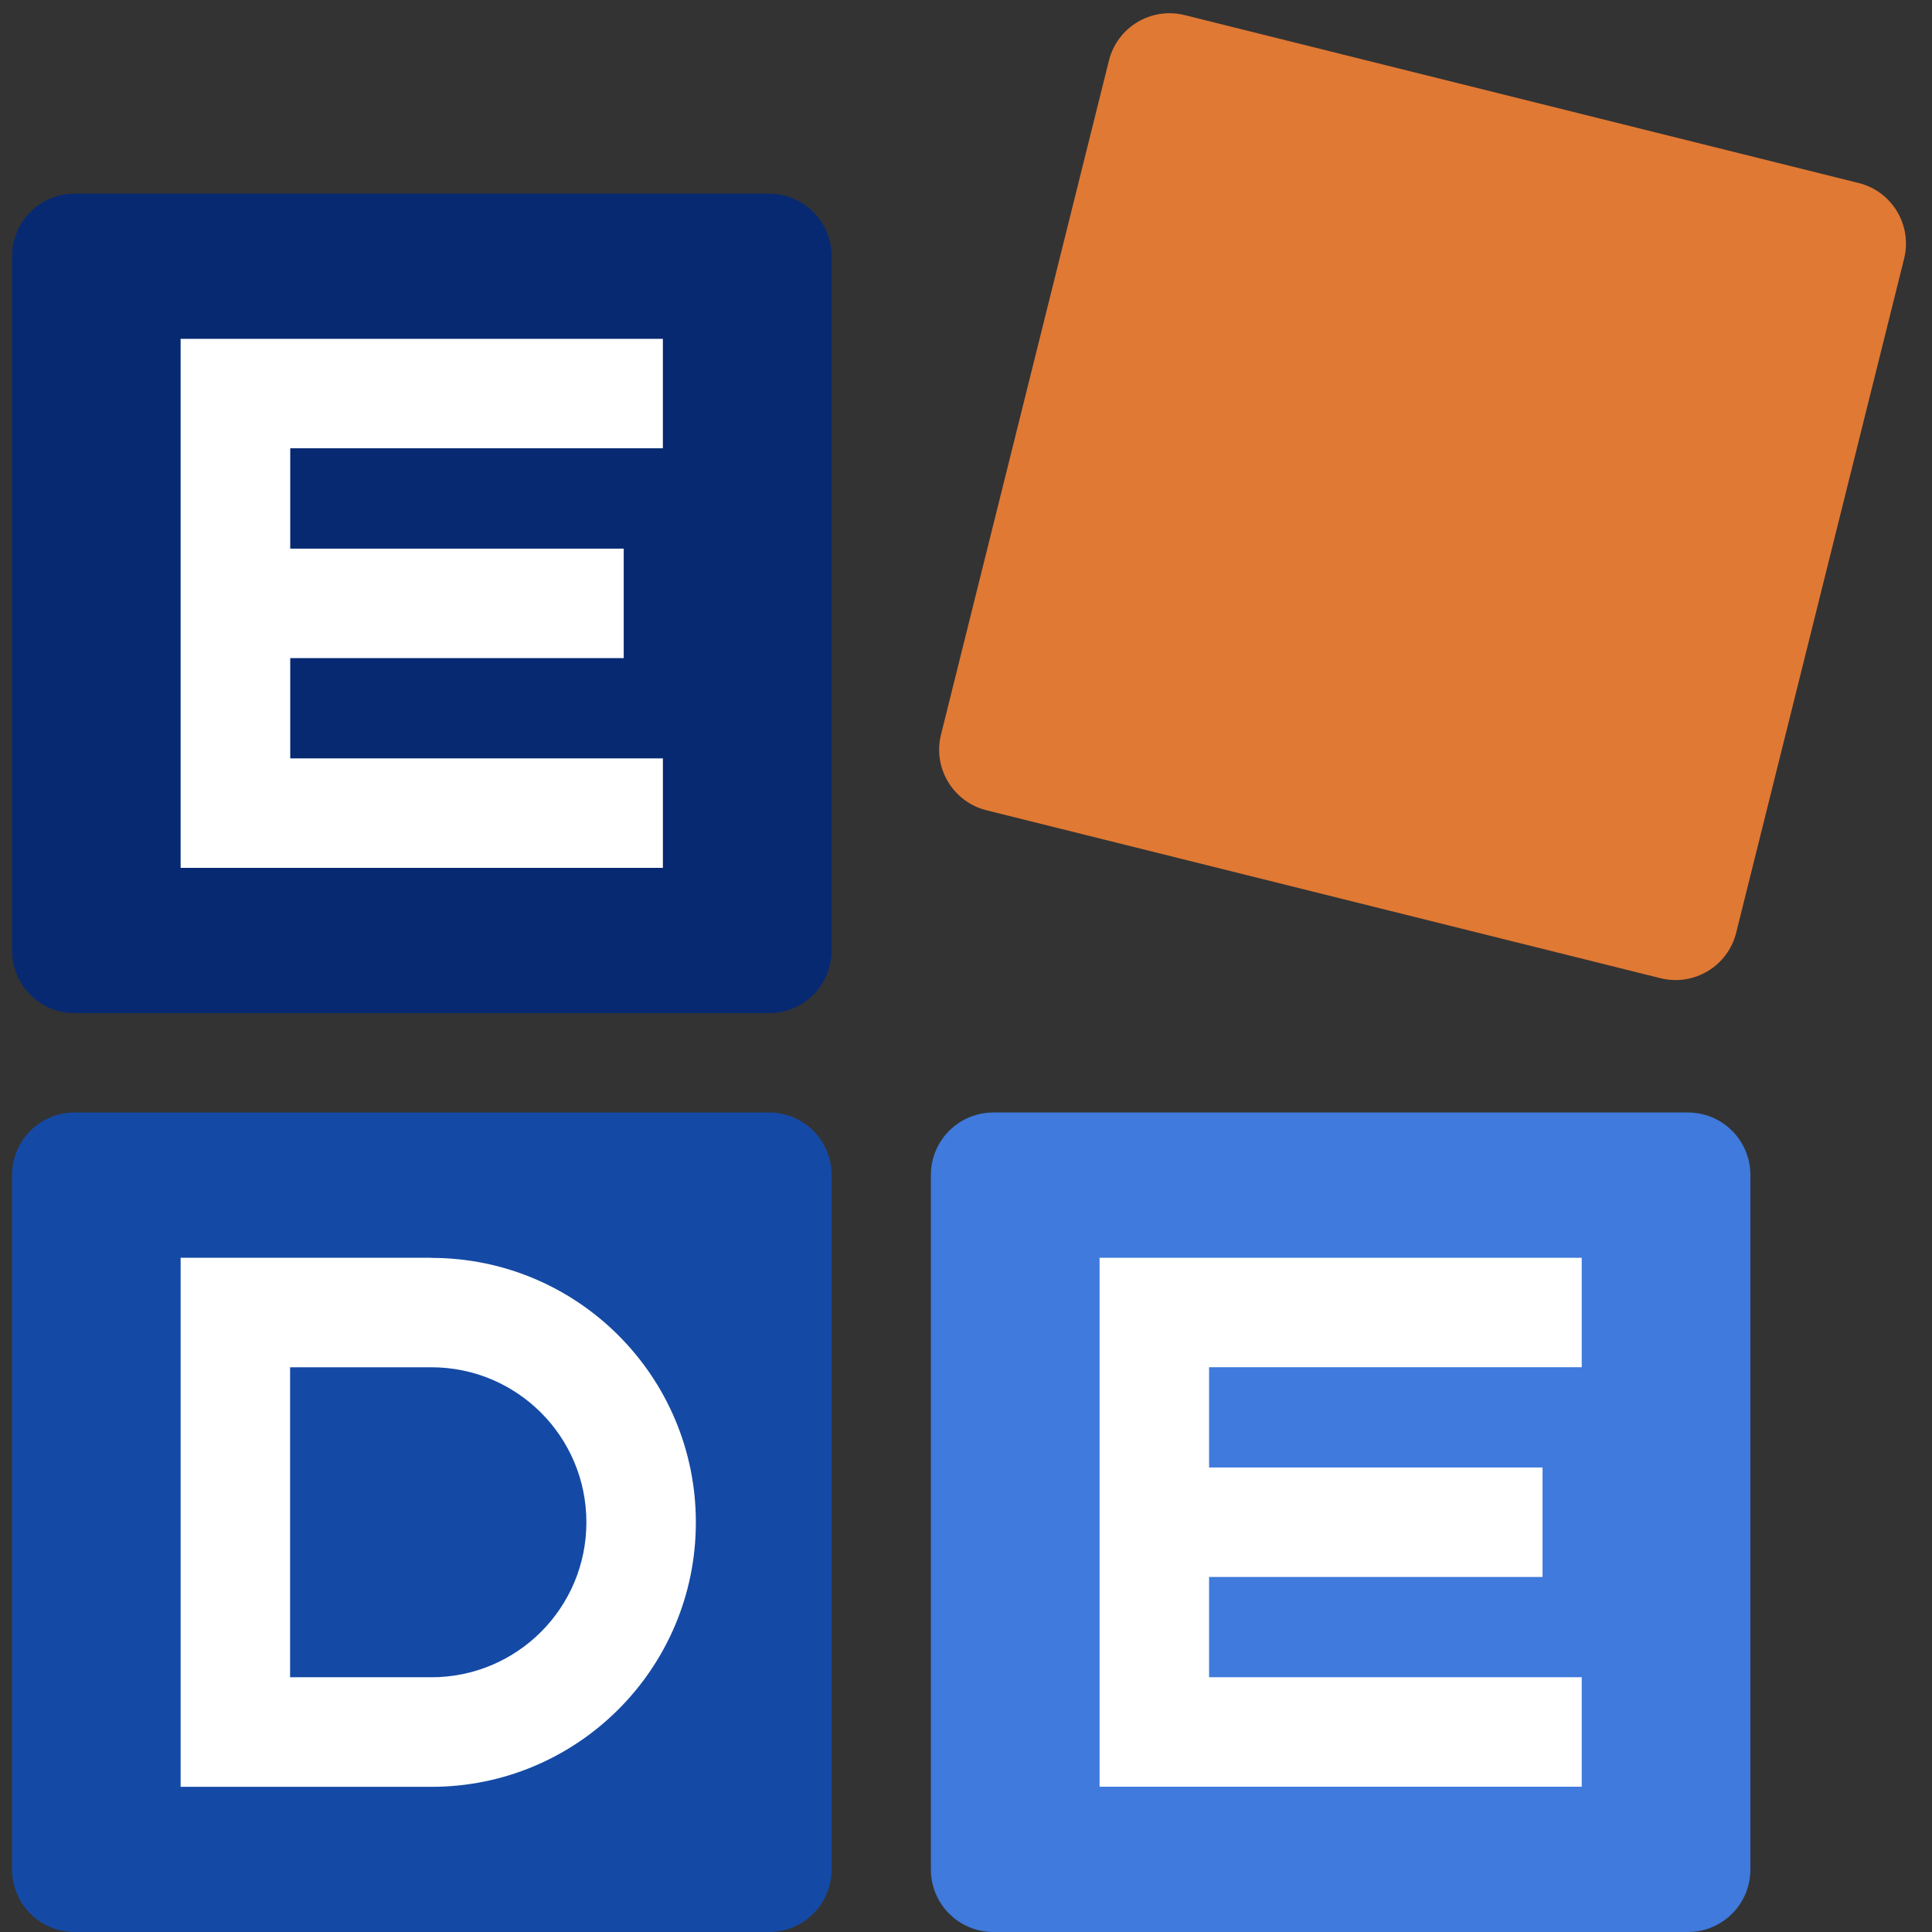 <?xml version="1.0" encoding="UTF-8"?>
<svg id="Layer_1" xmlns="http://www.w3.org/2000/svg" version="1.1" viewBox="0 0 80 80">
  <rect x="0" y="0" width="80" height="80" fill="#333333" stroke="none"/>
  <!-- Generator: Adobe Illustrator 29.5.1, SVG Export Plug-In . SVG Version: 2.1.0 Build 141)  -->
  <defs>
    <style>
      .st0 {
        fill: #3f7adc;
      }

      .st1 {
        fill: #072972;
      }

      .st2 {
        fill: #e07934;
      }

      .st3 {
        fill: #fff;
      }

      .st4 {
        fill: #144aa5;
      }
    </style>
  </defs>
  <path class="st1" d="M31.847,8.02H3.086c-1.428,0-2.586,1.158-2.586,2.586v28.761c0,1.428,1.158,2.586,2.586,2.586h28.761c1.429,0,2.587-1.158,2.587-2.586V10.606c0-1.428-1.158-2.586-2.587-2.586Z"/>
  <path class="st3" d="M27.448,18.564v-4.534H7.479v21.907h19.97v-4.534h-15.431v-4.151h13.809v-4.534h-13.809v-4.156h15.431Z"/>
  <path class="st4" d="M31.847,46.066H3.086c-1.428,0-2.586,1.158-2.586,2.586v28.761c0,1.429,1.158,2.587,2.586,2.587h28.761c1.429,0,2.587-1.158,2.587-2.587v-28.761c0-1.428-1.158-2.586-2.587-2.586Z"/>
  <path class="st3" d="M17.863,52.082H7.479v21.907h10.384c6.05,0,10.951-4.902,10.951-10.951s-4.902-10.951-10.951-10.951v-.005ZM17.863,69.451h-5.851v-12.835h5.851c3.546,0,6.418,2.872,6.418,6.418s-2.872,6.418-6.418,6.418Z"/>
  <path class="st0" d="M69.894,46.066h-28.761c-1.429,0-2.587,1.158-2.587,2.586v28.761c0,1.429,1.158,2.587,2.587,2.587h28.761c1.428,0,2.586-1.158,2.586-2.587v-28.761c0-1.428-1.158-2.586-2.586-2.586Z"/>
  <path class="st3" d="M65.496,56.616v-4.534h-19.965v21.902h19.965v-4.534h-15.431v-4.151h13.809v-4.534h-13.809v-4.151h15.431Z"/>
  <path class="st2" d="M76.96,7.578L49.053.625c-1.386-.345-2.79.498-3.135,1.884l-6.953,27.908c-.345,1.386.498,2.79,1.884,3.135l27.908,6.953c1.386.345,2.79-.498,3.135-1.885l6.953-27.908c.345-1.386-.498-2.79-1.884-3.135Z"/>
</svg>